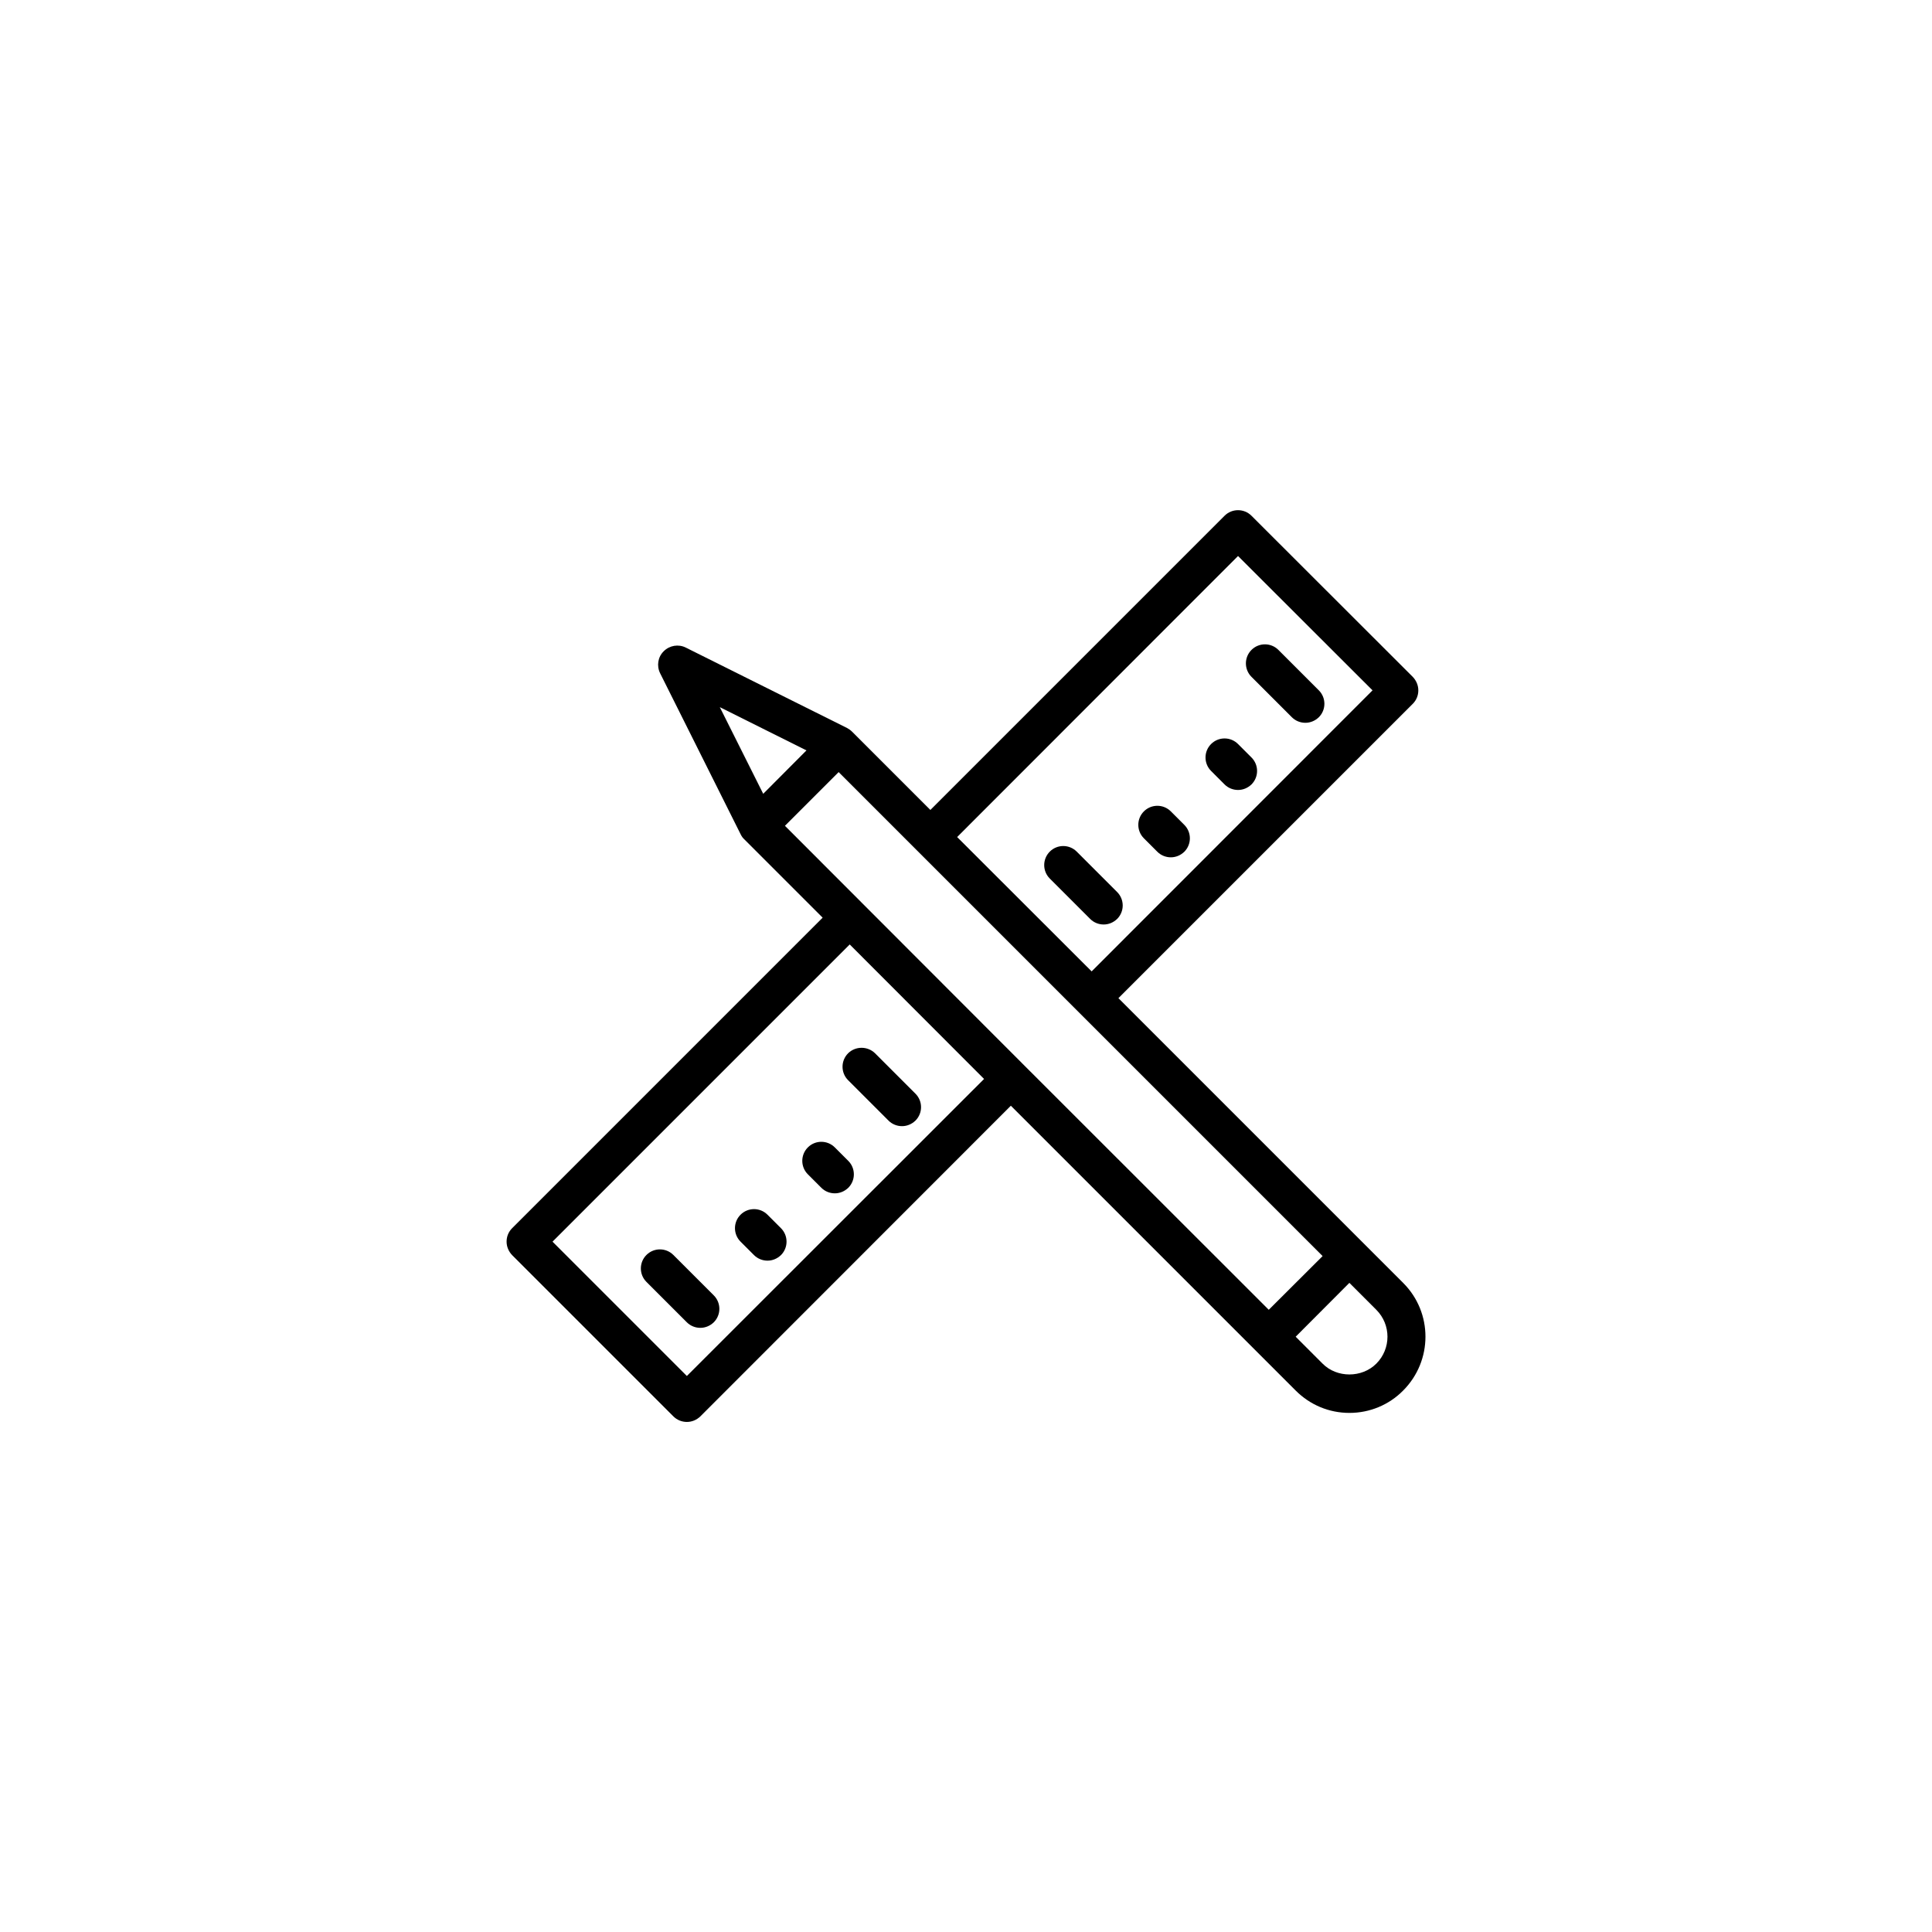 <?xml version="1.0" encoding="UTF-8"?>
<!-- Uploaded to: ICON Repo, www.svgrepo.com, Generator: ICON Repo Mixer Tools -->
<svg fill="#000000" width="800px" height="800px" version="1.1" viewBox="144 144 512 512" xmlns="http://www.w3.org/2000/svg">
 <g>
  <path d="m486.36 334.08c0.965 0.965 2.266 1.469 3.57 1.469 1.301 0 2.562-0.504 3.57-1.469 1.973-1.973 1.973-5.164 0-7.137l-10.707-10.707c-1.973-1.973-5.164-1.973-7.137 0-1.973 1.973-1.973 5.164 0 7.137z"/>
  <path d="m468.52 351.88c0.965 0.965 2.266 1.469 3.57 1.469 1.301 0 2.562-0.504 3.57-1.469 1.973-1.973 1.973-5.164 0-7.137l-3.57-3.57c-1.973-1.973-5.164-1.973-7.137 0-1.973 1.973-1.973 5.164 0 7.137z"/>
  <path d="m450.71 369.73c0.965 0.965 2.266 1.469 3.57 1.469 1.301 0 2.562-0.504 3.57-1.469 1.973-1.973 1.973-5.164 0-7.137l-3.57-3.57c-1.973-1.973-5.164-1.973-7.137 0-1.973 1.973-1.973 5.164 0 7.137z"/>
  <path d="m436.48 389c1.301 0 2.562-0.504 3.57-1.469 1.973-1.973 1.973-5.164 0-7.137l-10.707-10.707c-1.973-1.973-5.164-1.973-7.137 0-1.973 1.973-1.973 5.164 0 7.137l10.707 10.707c0.961 0.965 2.262 1.469 3.566 1.469z"/>
  <path d="m368.76 423.13c-1.973 1.973-1.973 5.164 0 7.137l10.707 10.707c0.965 0.965 2.266 1.469 3.57 1.469 1.301 0 2.562-0.504 3.57-1.469 1.973-1.973 1.973-5.164 0-7.137l-10.707-10.707c-1.977-1.934-5.168-1.934-7.141 0z"/>
  <path d="m365.23 448.07c-1.973-1.973-5.164-1.973-7.137 0-1.973 1.973-1.973 5.164 0 7.137l3.57 3.57c0.965 0.965 2.266 1.469 3.57 1.469 1.301 0 2.562-0.504 3.57-1.469 1.973-1.973 1.973-5.164 0-7.137z"/>
  <path d="m347.39 465.91c-1.973-1.973-5.164-1.973-7.137 0-1.973 1.973-1.973 5.164 0 7.137l3.57 3.57c0.965 0.965 2.266 1.469 3.57 1.469 1.301 0 2.562-0.504 3.57-1.469 1.973-1.973 1.973-5.164 0-7.137z"/>
  <path d="m322.45 476.58c-1.973-1.973-5.164-1.973-7.137 0s-1.973 5.164 0 7.137l10.707 10.707c0.965 0.965 2.266 1.469 3.57 1.469 1.301 0 2.562-0.504 3.57-1.469 1.973-1.973 1.973-5.164 0-7.137z"/>
  <path d="m515.88 484.01-75.488-75.488 78.008-78.004c0.965-0.965 1.469-2.227 1.469-3.57s-0.547-2.602-1.469-3.57l-42.742-42.695c-1.973-1.973-5.164-1.973-7.137 0l-77.965 77.965-20.738-20.738c-0.379-0.379-0.84-0.715-1.301-0.965l-42.781-21.332c-1.93-0.965-4.281-0.586-5.836 0.965-1.555 1.512-1.93 3.863-0.965 5.836l21.371 42.738c0.25 0.504 0.547 0.922 0.965 1.301l20.738 20.738-82.289 82.293c-0.965 0.965-1.469 2.227-1.469 3.57s0.547 2.602 1.469 3.57l42.738 42.738c0.965 0.965 2.266 1.469 3.57 1.469 1.301 0 2.562-0.504 3.57-1.469l82.289-82.332 75.488 75.488c3.82 3.82 8.859 5.918 14.234 5.918s10.453-2.098 14.234-5.918c7.887-7.894 7.887-20.656 0.035-28.508zm-35.645 7.098-64.781-64.742-63.438-63.52 14.234-14.234 20.738 20.742 107.52 107.52zm-8.145-199.76 35.645 35.602-74.438 74.48-35.645-35.602zm-114.37 51.516-11.461 11.504-11.504-22.965zm-31.695 165.79-35.602-35.602 78.762-78.762 35.602 35.645zm182.71-3.273c-3.82 3.82-10.453 3.82-14.234 0l-7.137-7.137 14.234-14.273 7.137 7.137c3.945 3.945 3.945 10.328 0 14.273z"/>
 </g>
</svg>